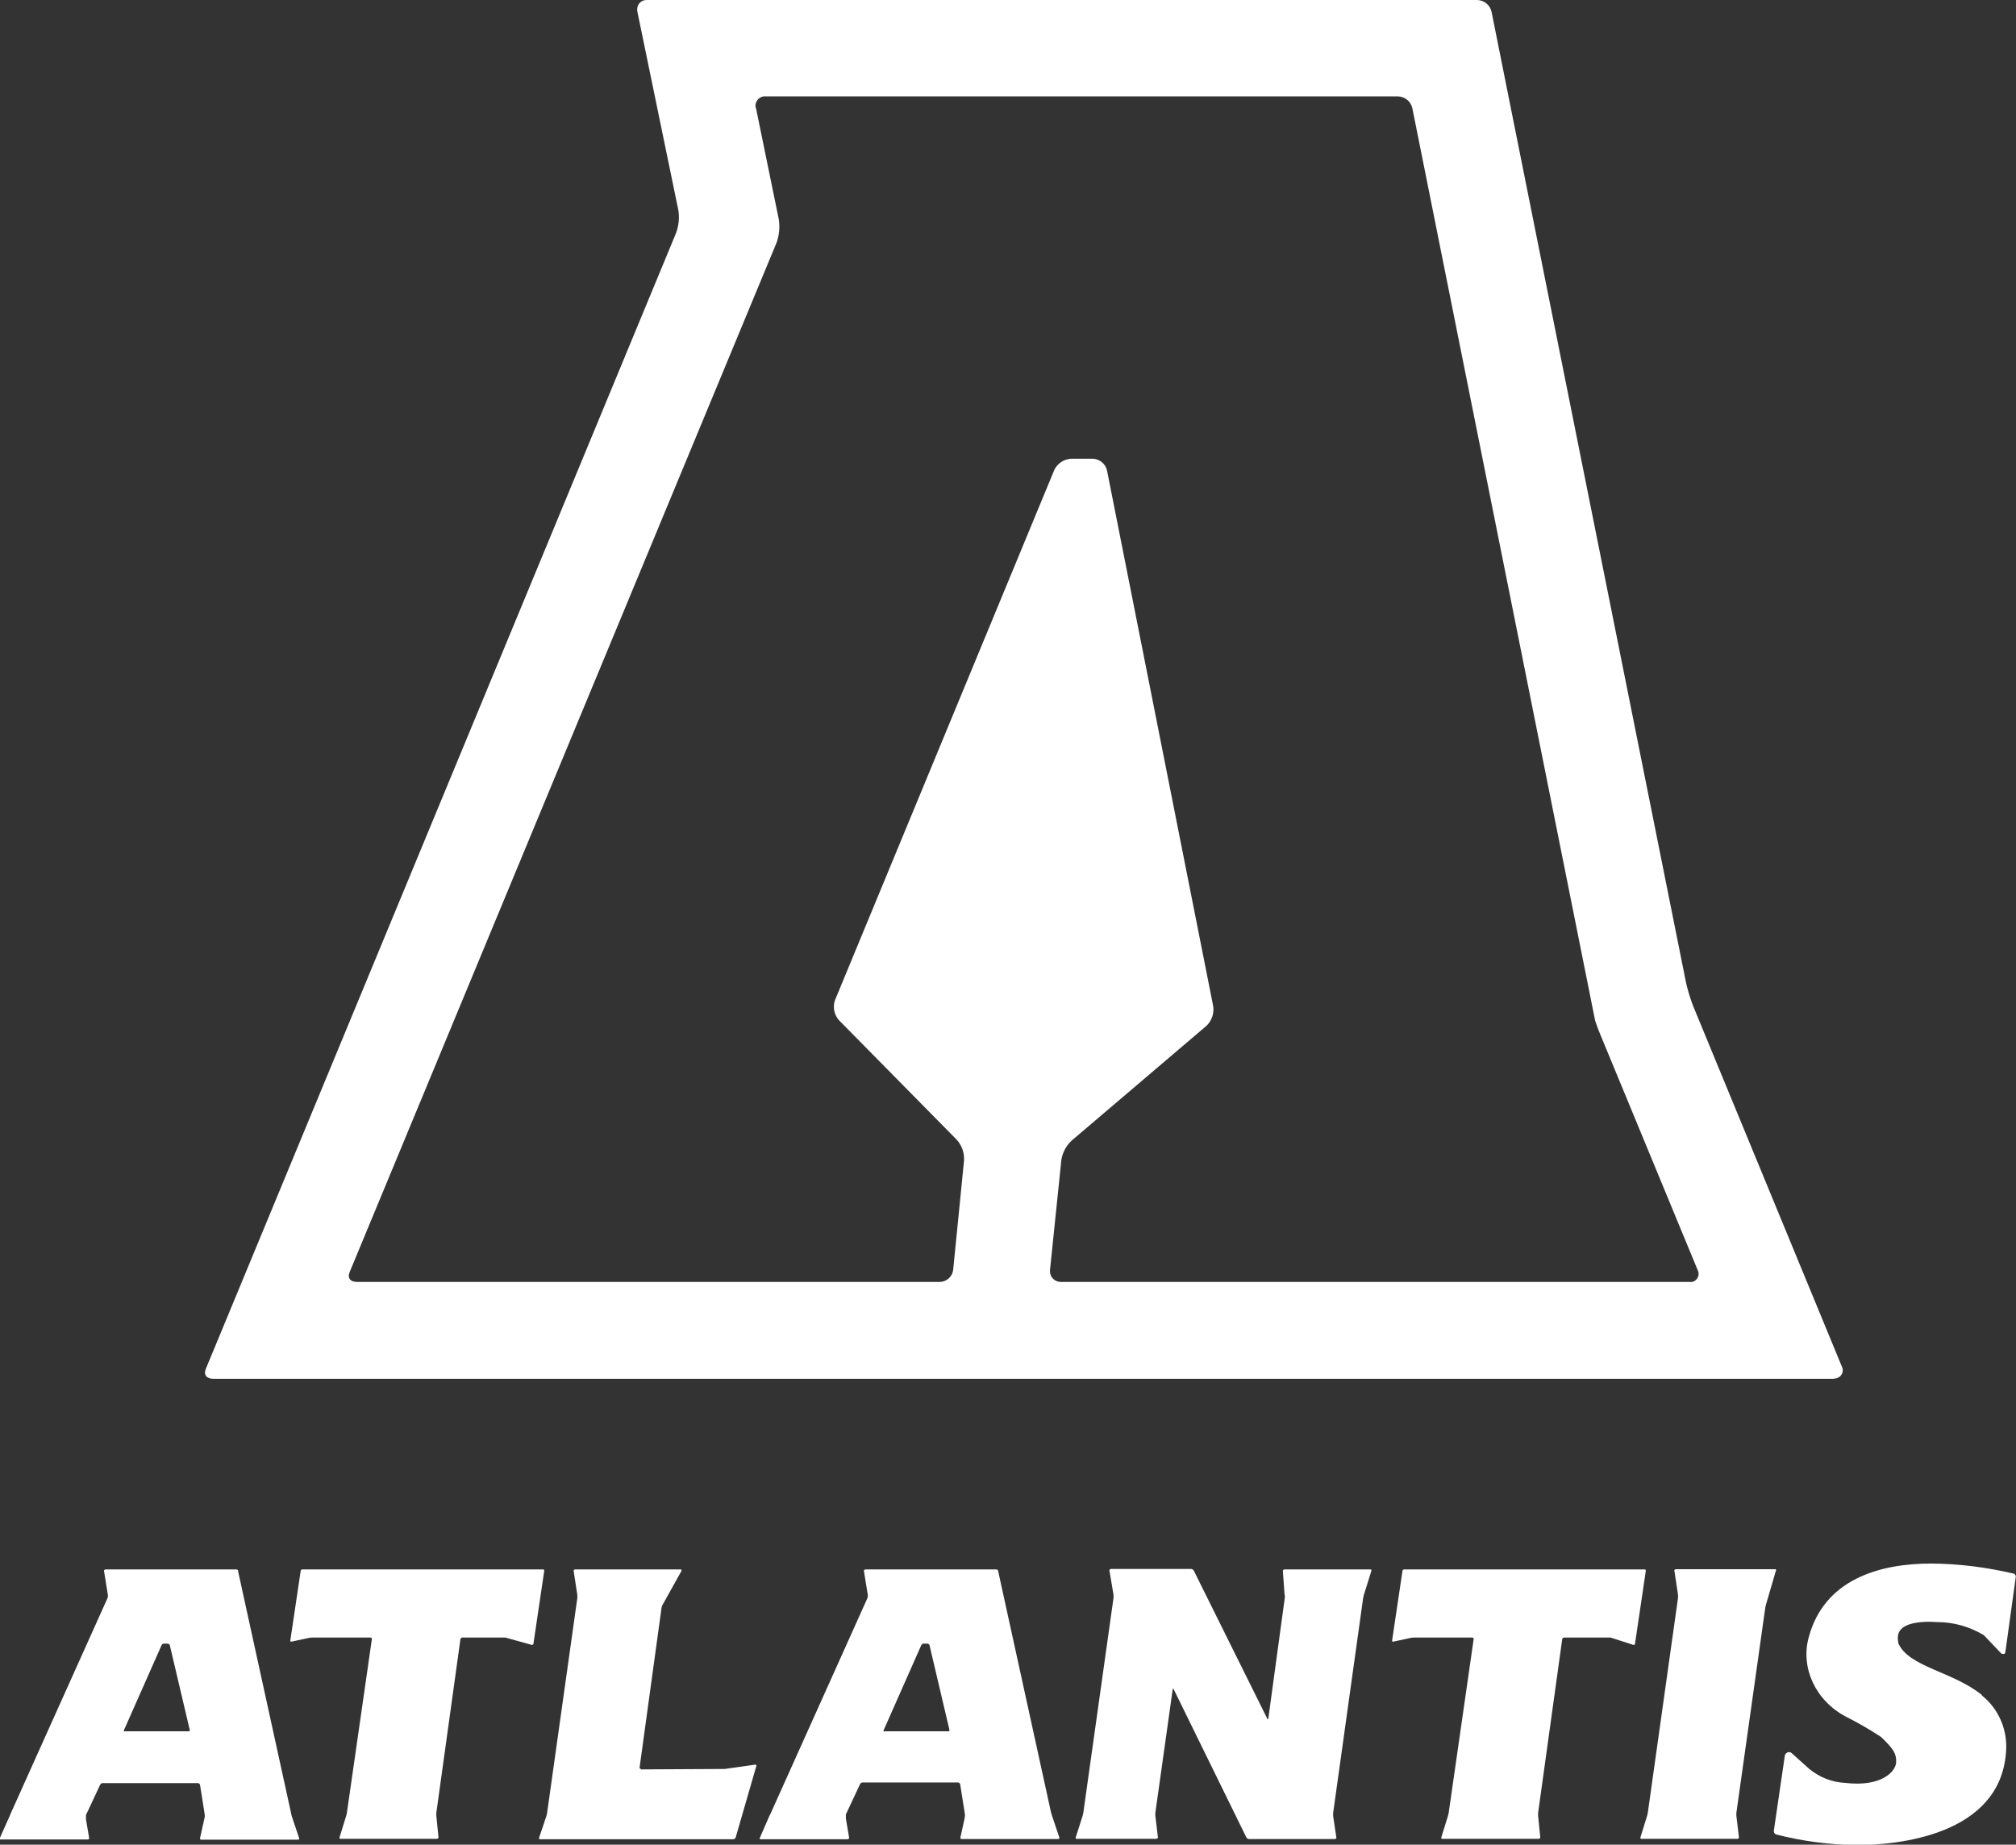 <svg viewBox="0 0 92.64 84.77" xmlns="http://www.w3.org/2000/svg" id="Logos">
  <rect x="0" y="0" width="92.64" height="84.77" fill="#333333" stroke="none"/>
  <defs>
    <style>
      .cls-1 {
        fill: #fff;
      }
    </style>
  </defs>
  <g data-name="Layer 2" id="Layer_2">
    <g data-name="Layer 1-2" id="Layer_1-2">
      <path d="M84.29,63.35c.21,0,.39-.17.39-.38,0-.07-.02-.13-.05-.19l-6.83-16.56c-.13-.34-.24-.7-.32-1.05L68.54.54c-.07-.31-.34-.53-.66-.54H29.73c-.24-.01-.44.17-.45.41,0,.05,0,.09.01.13l1.88,9.11c.06.35.02.72-.1,1.05L9.46,62.9c-.12.28.04.46.34.46h74.49ZM34.73,4.97c-.06-.23.08-.47.31-.53.04-.01.09-.02.13-.01h29.07c.32.01.59.23.66.54l8.27,41.28c.06.3.12.59.13.65.07.21.14.41.23.62l4.48,10.84c.1.18.03.41-.15.51-.06.03-.12.05-.19.04h-28.92c-.27,0-.5-.21-.5-.48,0-.02,0-.05,0-.07l.52-5.04c.05-.35.22-.67.48-.91l6.19-5.27c.24-.23.36-.57.31-.9l-4.88-24.62c-.07-.31-.34-.53-.66-.54h-.99c-.33.02-.62.21-.77.51l-10.08,24.37c-.11.31-.04.66.17.91l5.43,5.51c.23.26.35.6.33.95l-.5,5.03c-.04.31-.3.54-.61.55h-26.78c-.31,0-.46-.18-.34-.46L35.69,11.14c.12-.34.15-.7.1-1.05l-1.05-5.12Z" class="cls-1"></path>
      <path d="M81.62,72.17s0-.05-.03-.06c0,0-.01,0-.02,0h-4.57s-.06.02-.06.05c0,0,0,0,0,.01l.17,1.12s0,.09,0,.13l-1.39,9.89s-.02.09-.03.13l-.31,1s0,.05.02.06c0,0,.01,0,.02,0h4.43s.06-.02.06-.06c0,0,0,0,0,0l-.12-1s0-.09,0-.13l1.33-9.44s.02-.09.03-.13l.46-1.57Z" class="cls-1"></path>
      <path d="M29.45,81.29s-.06-.02-.06-.05c0,0,0,0,0-.01l1.01-7.35s.02-.09.04-.12l.88-1.58s0-.06-.03-.06h-4.87s-.06.02-.06.05c0,0,0,0,0,.01l.17,1.12s0,.09,0,.13l-1.39,9.89s-.02.09-.03.13l-.34,1.01s0,.05.02.06c0,0,.02,0,.03,0h8.89s.07-.03.09-.06l.96-3.32s-.01-.06-.05-.05l-1.41.2s-.09,0-.13,0l-3.72.02Z" class="cls-1"></path>
      <path d="M59.04,73.29s0,.09,0,.13l-.76,5.57s-.02.04-.04,0l-3.39-6.83s-.06-.06-.1-.06h-3.71s-.05.02-.06.05c0,0,0,.01,0,.02l.19,1.12s0,.09,0,.13l-1.39,9.89s-.02.09-.03.13l-.32,1s0,.05.02.06c0,0,.01,0,.02,0h3.68s.06-.03.06-.06c0,0,0,0,0,0l-.12-1s0-.09,0-.13l.8-5.69s.02-.04.04,0l3.35,6.83s.06.06.1.06h3.97s.06-.02.06-.06c0,0,0,0,0,0l-.15-1s0-.09,0-.13l1.38-9.89s.02-.09.03-.13l.35-1.12s0-.05-.02-.06c0,0-.02,0-.03,0h-3.96s-.06.03-.06.06c0,0,0,0,0,0l.08,1.11Z" class="cls-1"></path>
      <path d="M10.95,72.18s-.04-.06-.08-.06h-6.03s-.05.02-.06.05c0,0,0,.01,0,.02l.18,1.12s0,.09-.02.13l-4.45,9.9s-.04.09-.05.12l-.45,1.01s0,.05.02.06c0,0,.02,0,.02,0h4.01s.06-.02.06-.05c0,0,0,0,0,0l-.15-.88s0-.09,0-.13v-.07s.04-.08.06-.12l.6-1.28s.05-.06.09-.06h4.41s.07.03.08.07l.2,1.26s.01.1.02.13v.09s-.02.09-.03.13l-.19.86s.01.06.04.06c0,0,0,0,.01,0h4.46s.05-.02.05-.04c0,0,0-.02,0-.02l-.34-1.01s-.03-.09-.03-.13l-2.44-11.14ZM5.73,79.58s-.05-.03-.04-.06l1.74-3.93s.05-.06.09-.06h.2s.07.03.08.06l.92,3.91s0,.05-.03.06c0,0-.01,0-.02,0h-2.95Z" class="cls-1"></path>
      <path d="M45.87,72.18s-.04-.06-.08-.06h-6.03s-.05.02-.06.05c0,0,0,.01,0,.02l.18,1.12s0,.09-.02.13l-4.45,9.9-.06.12-.44,1.01s0,.04.01.05c0,0,.02,0,.03,0h4.01s.05-.02.06-.05c0,0,0-.01,0-.02l-.15-.88s0-.09,0-.13v-.07s.05-.09.06-.12l.6-1.28s.05-.06.09-.06h4.42s.07.03.08.07l.2,1.26s.01.1.02.13v.09s-.02.09-.02.13l-.19.86s.01.06.04.06c0,0,0,0,.01,0h4.45s.05-.01.05-.04c0,0,0-.02,0-.03l-.34-1.01s-.03-.09-.04-.13l-2.44-11.14ZM40.64,79.58s-.06-.03-.04-.06l1.74-3.93s.05-.06.09-.06h.2s.07.03.08.06l.92,3.91s0,.05-.03.06c0,0-.01,0-.02,0h-2.95Z" class="cls-1"></path>
      <path d="M13.9,72.11s-.07.03-.08.06l-.48,3.22s0,.05.03.05c0,0,.02,0,.02,0l.84-.18s.09-.01.13-.01h2.67s.06.02.06.05c0,0,0,0,0,.01l-1.15,8s-.02.09-.03.13l-.31,1s0,.05.02.06c0,0,.01,0,.02,0h4.45s.06-.03.06-.06c0,0,0,0,0,0l-.1-1s0-.09,0-.13l1.11-8s.04-.06.08-.06h1.92s.09,0,.13.02l1.15.32s.06,0,.07-.04c0,0,0,0,0,0l.5-3.37s-.01-.06-.04-.06c0,0-.01,0-.02,0h-11.05Z" class="cls-1"></path>
      <path d="M64.53,72.11s-.07.03-.08.06l-.48,3.22s0,.05.03.05c0,0,.02,0,.02,0l.84-.18s.09-.01.13-.01h2.67s.06.02.06.05c0,0,0,0,0,.01l-1.15,8s-.02.09-.03.13l-.31,1s0,.05.02.06c0,0,.01,0,.02,0h4.45s.06-.03.06-.06c0,0,0,0,0,0l-.1-1s0-.09,0-.13l1.11-8s.04-.06.08-.06h2.07s.09,0,.13.02l.99.32s.06,0,.07-.03c0,0,0,0,0-.01l.5-3.37s-.01-.06-.04-.06c0,0-.01,0-.02,0h-11.05Z" class="cls-1"></path>
      <path d="M91.07,77.89c-1.31-1.07-3.34-1.28-3.83-2.36-.03-.13-.04-.26-.02-.39.09-.53.93-.66,1.8-.6.75,0,1.49.21,2.14.6l.81.85s.11.04.15,0c.02-.02.03-.04.03-.06l.48-3.47c0-.07-.04-.14-.11-.15-1.24-.29-2.5-.45-3.77-.46-2.38,0-4.93.72-5.64,3.41-.37,1.38.31,2.89,1.72,3.63.56.28,1.09.59,1.61.93.55.53.72.76.69,1.19-.03.37-.63,1.12-2.34.92-.61-.03-1.19-.26-1.66-.65l-.8-.72c-.08-.07-.2-.05-.27.03-.02.02-.03.04-.04.07l-.51,3.48c0,.07.04.14.11.16,1.2.31,2.44.47,3.68.49,1.92,0,6.6-.46,6.88-4.26.09-1-.32-1.99-1.11-2.62Z" class="cls-1"></path>
    </g>
  </g>
</svg>